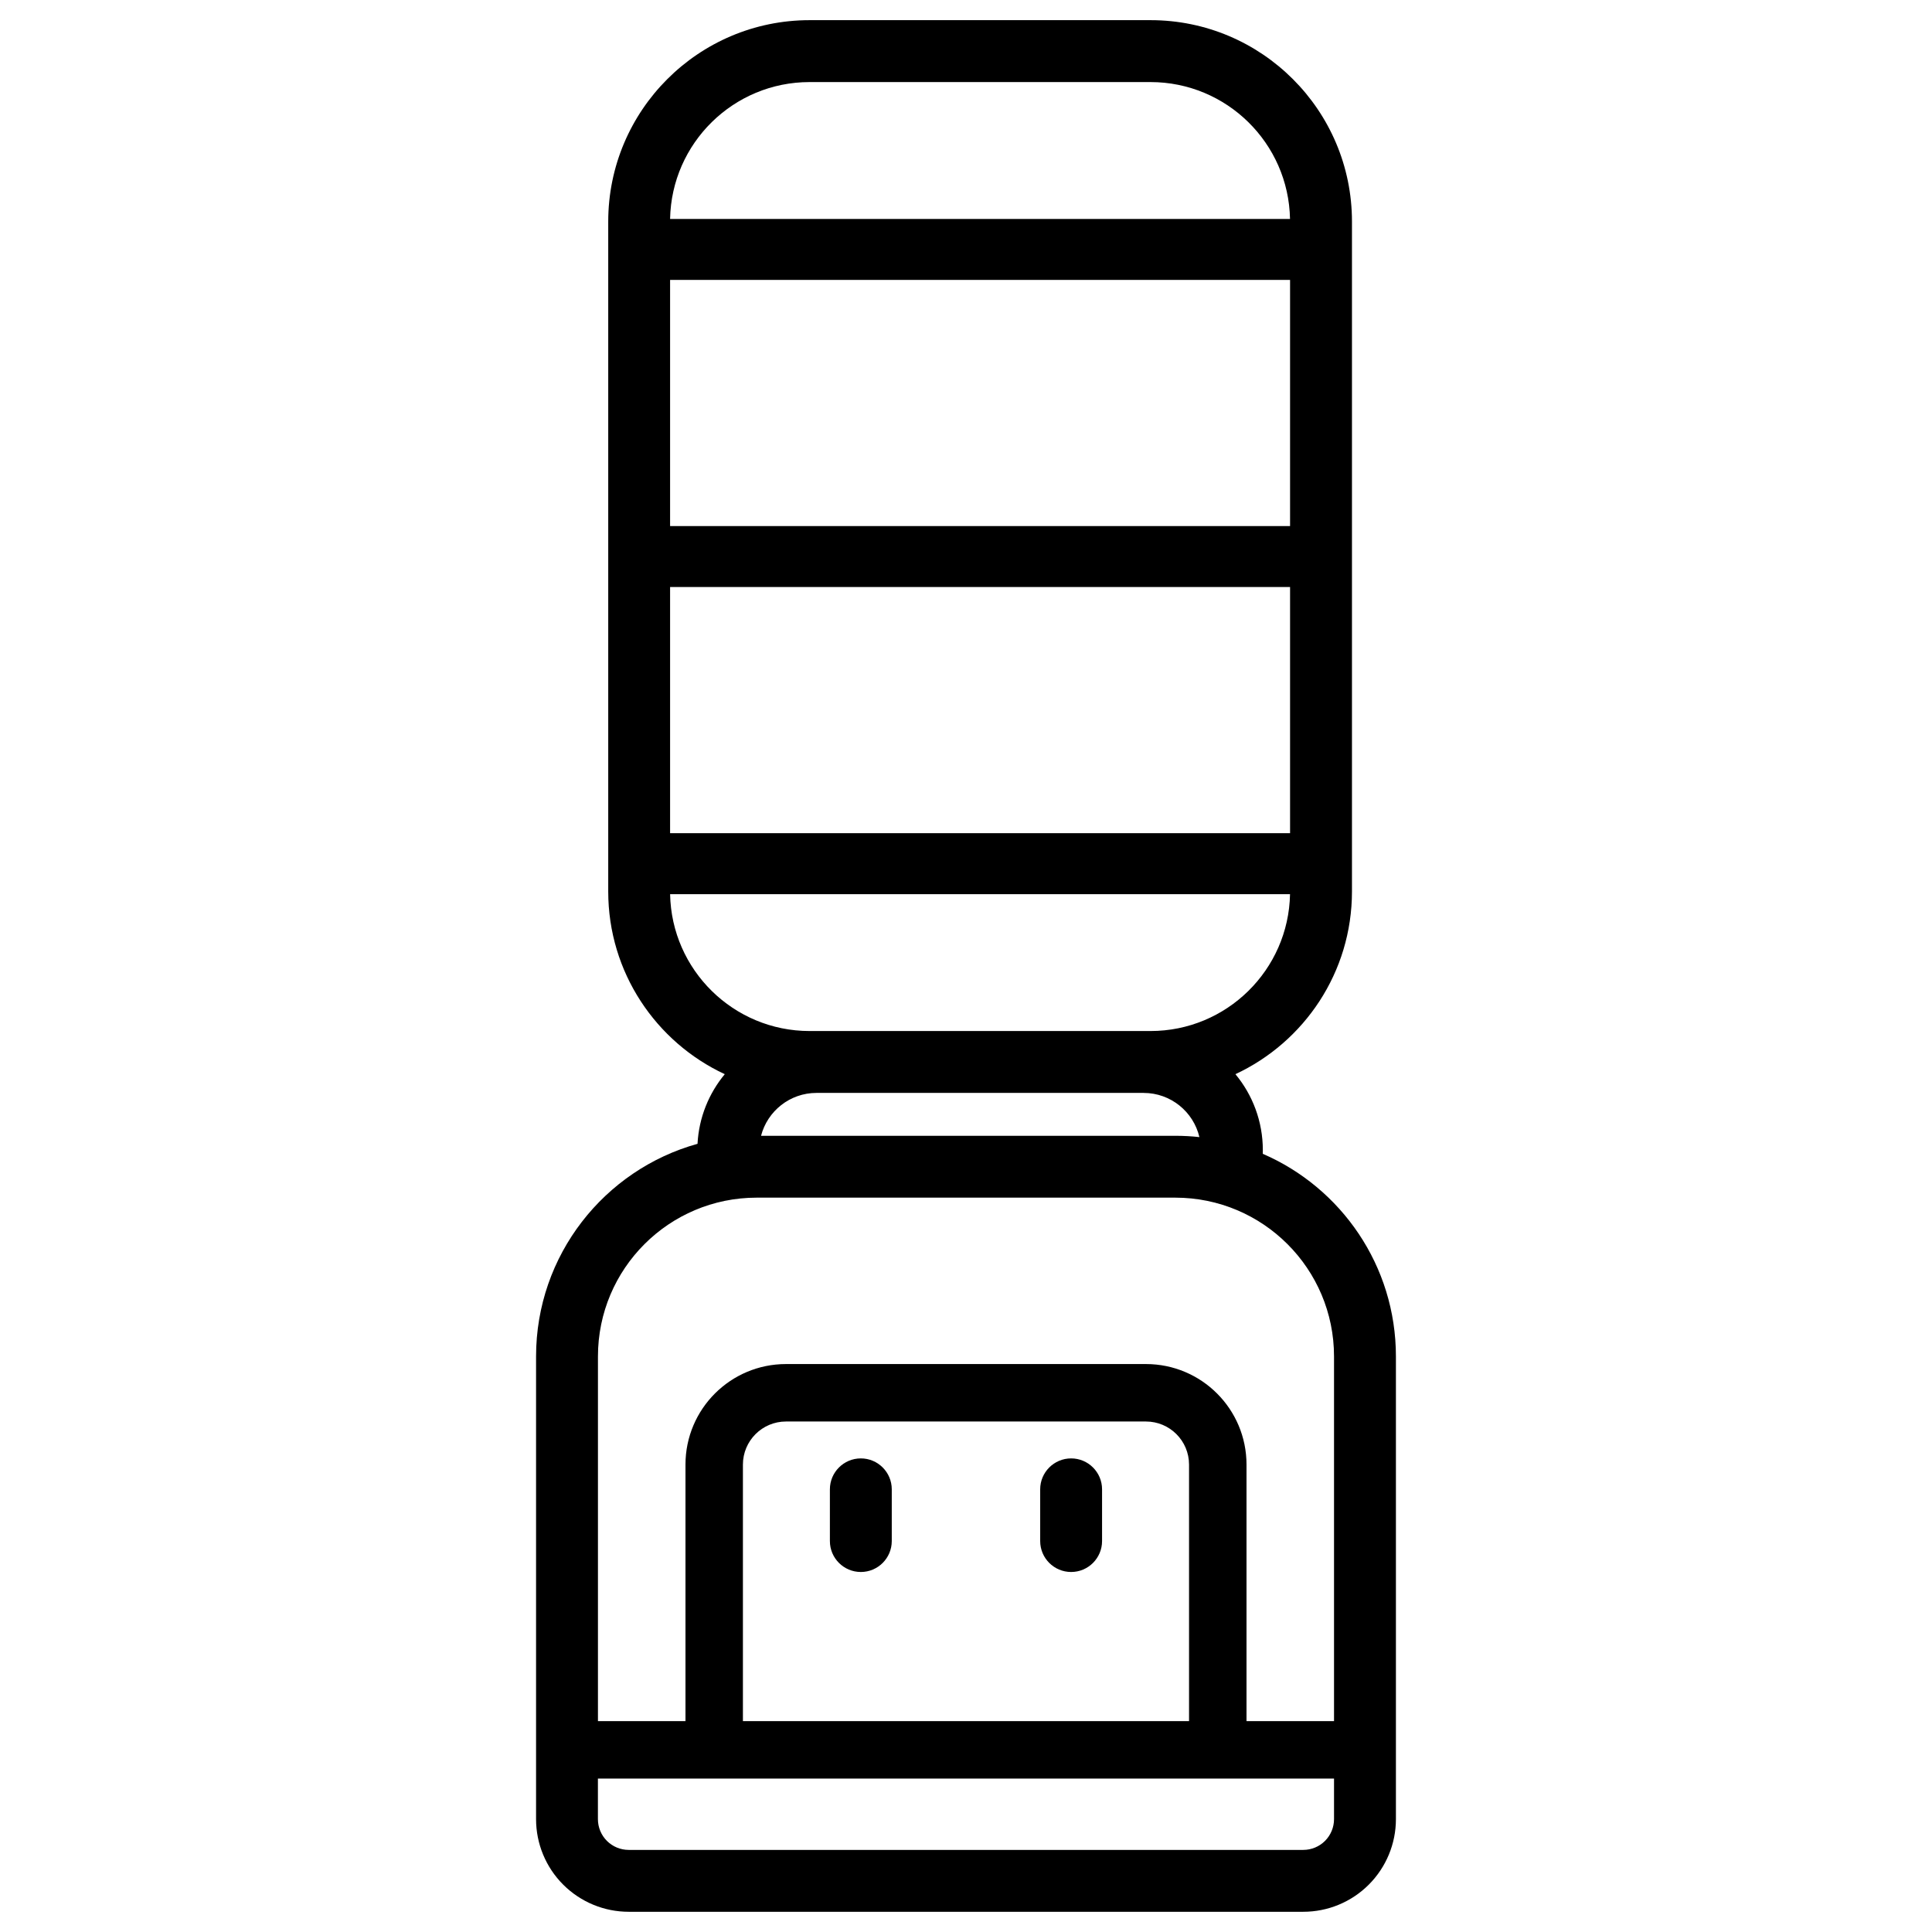 <?xml version="1.0" encoding="UTF-8"?>
<!-- The Best Svg Icon site in the world: iconSvg.co, Visit us! https://iconsvg.co -->
<svg fill="#000000" width="800px" height="800px" version="1.1" viewBox="144 144 512 512" xmlns="http://www.w3.org/2000/svg">
 <g fill-rule="evenodd">
  <path d="m336.07 428.67c-4.199 5.062-6.852 11.457-7.219 18.453-24.68 6.859-42.789 29.488-42.789 56.348v122.62c0 6.512 2.586 12.758 7.191 17.359 4.606 4.606 10.852 7.191 17.359 7.191h178.77c6.512 0 12.758-2.586 17.359-7.191 4.606-4.606 7.191-10.852 7.191-17.359v-122.62c0-24.059-14.527-44.723-35.285-53.699 0.012-0.32 0.016-0.641 0.016-0.965 0-7.652-2.727-14.672-7.266-20.141 18.234-8.492 30.887-26.984 30.887-48.41v-177.54c0-29.457-23.918-53.375-53.375-53.375h-90.348c-29.457 0-53.375 23.918-53.375 53.375v177.54c0 21.426 12.648 39.918 30.887 48.414zm161.46 186.67v10.75c0 2.16-0.859 4.234-2.387 5.766-1.527 1.527-3.602 2.387-5.766 2.387h-178.77c-2.16 0-4.234-0.859-5.766-2.387-1.527-1.527-2.387-3.602-2.387-5.766v-10.75zm0-15.227v-96.645c0-23.238-18.84-42.078-42.078-42.078h-110.91c-23.238 0-42.078 18.84-42.078 42.078v96.645h23.195v-67.977c0-14.719 11.93-26.648 26.648-26.648h95.383c14.719 0 26.648 11.93 26.648 26.648v67.977zm-38.422 0v-67.977c0-6.309-5.113-11.422-11.422-11.422h-95.383c-6.309 0-11.422 5.113-11.422 11.422v67.977zm-12.031-166.48h-86.695c-7.059 0-13 4.828-14.695 11.363h109.76c2.164 0 4.301 0.117 6.406 0.348-1.57-6.707-7.598-11.707-14.781-11.707zm38.793-52.672c-0.375 20.082-16.797 36.273-36.969 36.273h-90.348c-20.172 0-36.594-16.188-36.969-36.273zm-164.29-81.395v65.238h164.3v-65.238zm0-81.391v65.238h164.3v-65.238zm164.29-16.152h-164.29c0.375-20.082 16.797-36.273 36.969-36.273h90.348c20.172 0 36.594 16.188 36.969 36.273z"/>
  <path d="m363.93 538.69v13.703c0 4.527 3.676 8.199 8.199 8.199 4.527 0 8.199-3.676 8.199-8.199v-13.703c0-4.527-3.676-8.199-8.199-8.199-4.527 0-8.199 3.676-8.199 8.199z"/>
  <path d="m419.66 538.69v13.703c0 4.527 3.676 8.199 8.199 8.199 4.527 0 8.199-3.676 8.199-8.199v-13.703c0-4.527-3.676-8.199-8.199-8.199-4.527 0-8.199 3.676-8.199 8.199z"/>
 </g>
</svg>